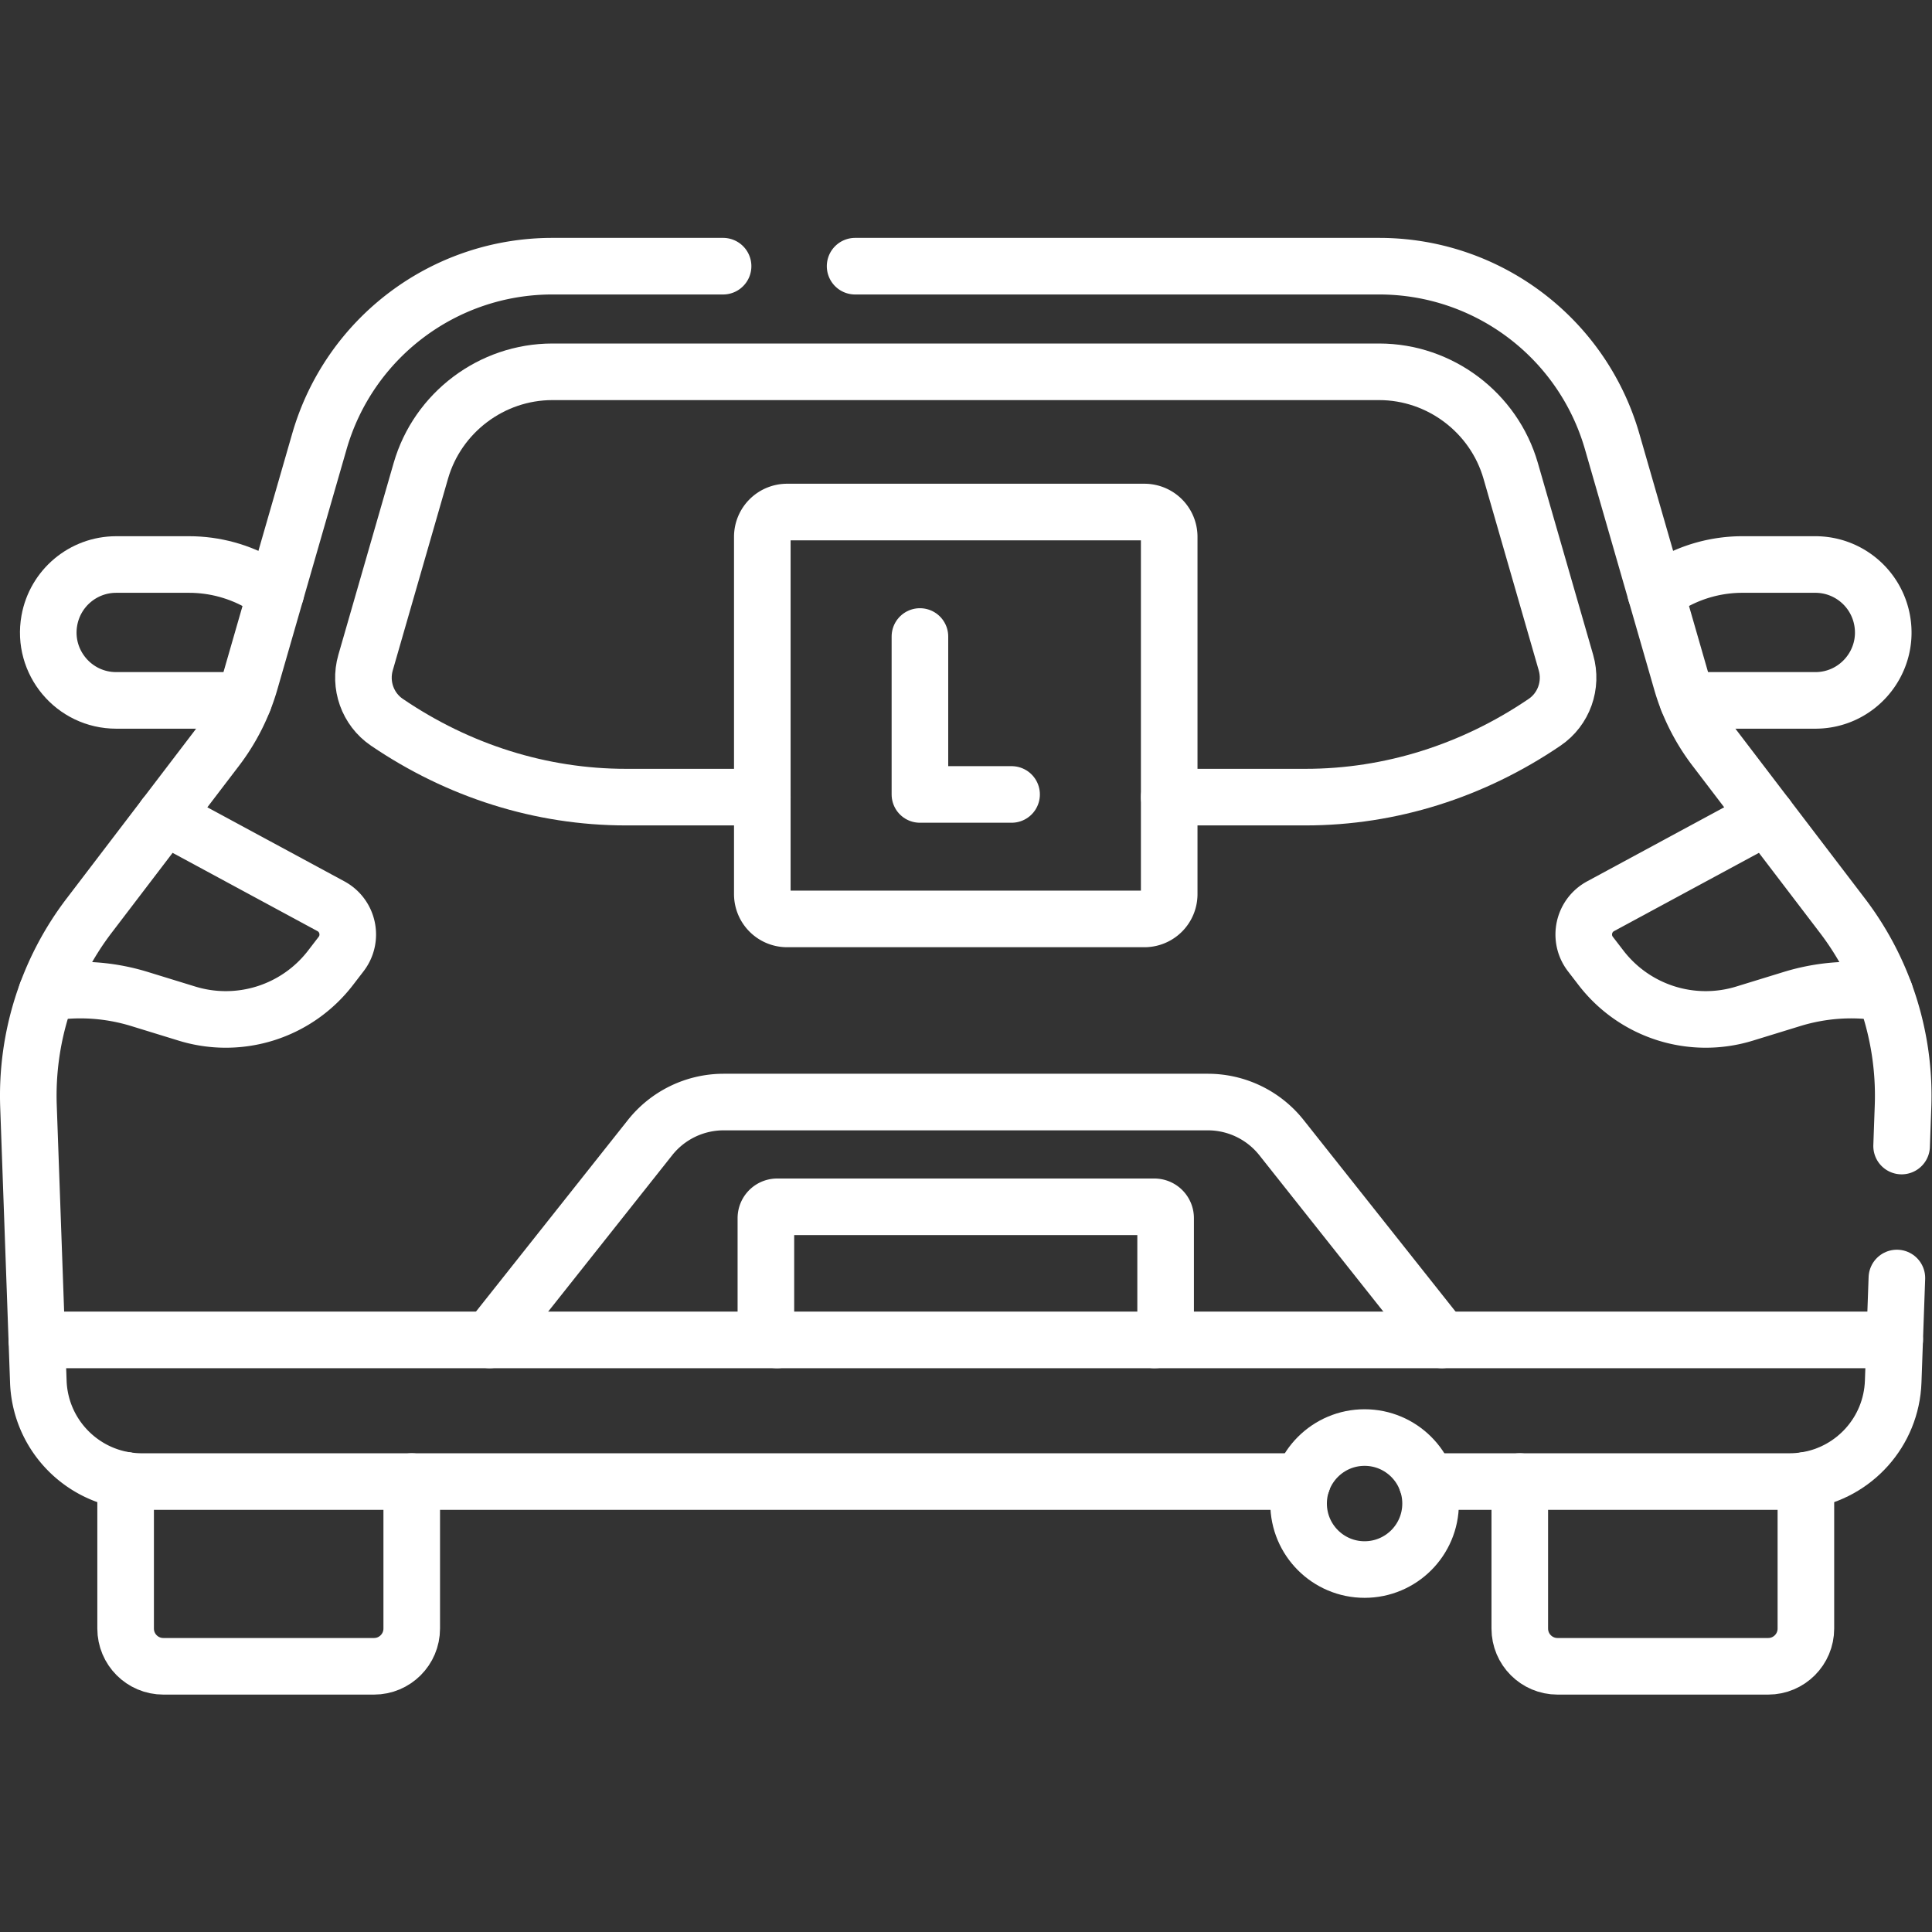 <svg xmlns="http://www.w3.org/2000/svg" version="1.1" xmlns:xlink="http://www.w3.org/1999/xlink" xmlns:svgjs="http://svgjs.com/svgjs" width="512" height="512" x="0" y="0" viewBox="0 0 682.667 682.667" style="enable-background:new 0 0 512 512" xml:space="preserve" class=""><rect x="0" y="0" width="682.667" height="682.667" fill="#333333" stroke="none"/><g><defs><clipPath id="a" clipPathUnits="userSpaceOnUse"><path d="M0 512h512V0H0Z" fill="#ffffff" data-original="#000000" class=""></path></clipPath></defs><g clip-path="url(#a)" transform="matrix(1.333 0 0 -1.333 0 682.667)"><path d="M0 0v-39.31c0-5.52-4.47-10-10-10h-55.84c-5.52 0-10 4.48-10 10V-.34" style="stroke-width:15;stroke-linecap:round;stroke-linejoin:round;stroke-miterlimit:10;stroke-dasharray:none;stroke-opacity:1" transform="translate(478.7 119.74)" fill="none" stroke="#ffffff" stroke-width="15" stroke-linecap="round" stroke-linejoin="round" stroke-miterlimit="10" stroke-dasharray="none" stroke-opacity="" data-original="#000000"></path><path d="M0 0v-38.97c0-5.52-4.48-10-10-10h-55.84c-5.53 0-10 4.48-10 10V.34" style="stroke-width:15;stroke-linecap:round;stroke-linejoin:round;stroke-miterlimit:10;stroke-dasharray:none;stroke-opacity:1" transform="translate(109.14 119.4)" fill="none" stroke="#ffffff" stroke-width="15" stroke-linecap="round" stroke-linejoin="round" stroke-miterlimit="10" stroke-dasharray="none" stroke-opacity="" data-original="#000000"></path><path d="m0 0 3.65 2.16a37.96 37.96 0 0 0 19.34 5.3h19.32c8.72 0 16.18-6.25 17.72-14.84 1.98-11.04-6.51-21.18-17.72-21.18H8.5" style="stroke-width:15;stroke-linecap:round;stroke-linejoin:round;stroke-miterlimit:10;stroke-dasharray:none;stroke-opacity:1" transform="translate(438.89 355.03)" fill="none" stroke="#ffffff" stroke-width="15" stroke-linecap="round" stroke-linejoin="round" stroke-miterlimit="10" stroke-dasharray="none" stroke-opacity="" data-original="#000000"></path><path d="M0 0h-33.81c-11.21 0-19.7 10.14-17.72 21.18 1.54 8.59 9 14.84 17.72 14.84h19.32c6.8 0 13.48-1.83 19.34-5.3l3.65-2.16" style="stroke-width:15;stroke-linecap:round;stroke-linejoin:round;stroke-miterlimit:10;stroke-dasharray:none;stroke-opacity:1" transform="translate(64.61 326.47)" fill="none" stroke="#ffffff" stroke-width="15" stroke-linecap="round" stroke-linejoin="round" stroke-miterlimit="10" stroke-dasharray="none" stroke-opacity="" data-original="#000000"></path><path d="m0 0 42.517 53.616a24.921 24.921 0 0 0 19.526 9.436h128.341a24.92 24.92 0 0 0 19.526-9.436L252.427 0" style="stroke-width:15;stroke-linecap:round;stroke-linejoin:round;stroke-miterlimit:10;stroke-dasharray:none;stroke-opacity:1" transform="translate(129.787 156.95)" fill="none" stroke="#ffffff" stroke-width="15" stroke-linecap="round" stroke-linejoin="round" stroke-miterlimit="10" stroke-dasharray="none" stroke-opacity="" data-original="#000000"></path><path d="m0 0 .376 10.537a78.708 78.708 0 0 1-16.075 50.541l-33.792 44.307a53.496 53.496 0 0 0-8.869 17.631l-18.369 63.739c-7.931 27.522-33.116 46.474-61.758 46.474h-138.917" style="stroke-width:15;stroke-linecap:round;stroke-linejoin:round;stroke-miterlimit:10;stroke-dasharray:none;stroke-opacity:1" transform="translate(504.074 208.34)" fill="none" stroke="#ffffff" stroke-width="15" stroke-linecap="round" stroke-linejoin="round" stroke-miterlimit="10" stroke-dasharray="none" stroke-opacity="" data-original="#000000"></path><path d="m0 0-.98-27.46c-.47-13.32-10.37-24.151-23.14-26.16-1.4-.22-2.84-.34-4.31-.34h-96.18" style="stroke-width:15;stroke-linecap:round;stroke-linejoin:round;stroke-miterlimit:10;stroke-dasharray:none;stroke-opacity:1" transform="translate(502.82 173.36)" fill="none" stroke="#ffffff" stroke-width="15" stroke-linecap="round" stroke-linejoin="round" stroke-miterlimit="10" stroke-dasharray="none" stroke-opacity="" data-original="#000000"></path><path d="M0 0h-307.62c-14.79 0-26.93 11.71-27.45 26.5l-2.61 72.98a78.673 78.673 0 0 0 16.08 50.54l33.79 44.3a53.676 53.676 0 0 1 8.87 17.64l18.37 63.74c7.93 27.52 33.11 46.47 61.75 46.47h45.26" style="stroke-width:15;stroke-linecap:round;stroke-linejoin:round;stroke-miterlimit:10;stroke-dasharray:none;stroke-opacity:1" transform="translate(345.23 119.4)" fill="none" stroke="#ffffff" stroke-width="15" stroke-linecap="round" stroke-linejoin="round" stroke-miterlimit="10" stroke-dasharray="none" stroke-opacity="" data-original="#000000"></path><path d="m0 0-44.042-23.797c-4.614-2.493-5.898-8.525-2.7-12.682l2.819-3.665A35.009 35.009 0 0 1-5.885-52.259L6.71-48.386a53.378 53.378 0 0 0 24.595 1.611" style="stroke-width:15;stroke-linecap:round;stroke-linejoin:round;stroke-miterlimit:10;stroke-dasharray:none;stroke-opacity:1" transform="translate(468.325 295.707)" fill="none" stroke="#ffffff" stroke-width="15" stroke-linecap="round" stroke-linejoin="round" stroke-miterlimit="10" stroke-dasharray="none" stroke-opacity="" data-original="#000000"></path><path d="M0 0a53.391 53.391 0 0 0 24.595-1.61L37.19-5.484A35.009 35.009 0 0 1 75.228 6.631l2.819 3.665c3.198 4.157 1.913 10.189-2.701 12.683L31.305 46.775" style="stroke-width:15;stroke-linecap:round;stroke-linejoin:round;stroke-miterlimit:10;stroke-dasharray:none;stroke-opacity:1" transform="translate(12.37 248.931)" fill="none" stroke="#ffffff" stroke-width="15" stroke-linecap="round" stroke-linejoin="round" stroke-miterlimit="10" stroke-dasharray="none" stroke-opacity="" data-original="#000000"></path><path d="M0 0h36.15c22.5 0 44.41 6.95 63.36 19.84 5.11 3.47 7.37 9.87 5.66 15.81L90.51 86.51c-4.45 15.44-18.78 26.23-34.85 26.23h-219.18c-16.07 0-30.4-10.79-34.85-26.23l-14.66-50.86c-1.71-5.94.55-12.34 5.66-15.81C-188.42 6.95-166.51 0-144.01 0h36.15" style="stroke-width:15;stroke-linecap:round;stroke-linejoin:round;stroke-miterlimit:10;stroke-dasharray:none;stroke-opacity:1" transform="translate(309.93 300.83)" fill="none" stroke="#ffffff" stroke-width="15" stroke-linecap="round" stroke-linejoin="round" stroke-miterlimit="10" stroke-dasharray="none" stroke-opacity="" data-original="#000000"></path><path d="M0 0v-41.867h24.298" style="stroke-width:15;stroke-linecap:round;stroke-linejoin:round;stroke-miterlimit:10;stroke-dasharray:none;stroke-opacity:1" transform="translate(243.851 343.406)" fill="none" stroke="#ffffff" stroke-width="15" stroke-linecap="round" stroke-linejoin="round" stroke-miterlimit="10" stroke-dasharray="none" stroke-opacity="" data-original="#000000"></path><path d="M0 0h-94.721a6.568 6.568 0 0 0-6.568 6.569v94.721a6.568 6.568 0 0 0 6.568 6.568H0a6.569 6.569 0 0 0 6.569-6.568V6.569A6.569 6.569 0 0 0 0 0Z" style="stroke-width:15;stroke-linecap:round;stroke-linejoin:round;stroke-miterlimit:10;stroke-dasharray:none;stroke-opacity:1" transform="translate(303.36 268.543)" fill="none" stroke="#ffffff" stroke-width="15" stroke-linecap="round" stroke-linejoin="round" stroke-miterlimit="10" stroke-dasharray="none" stroke-opacity="" data-original="#000000"></path><path d="M0 0h492.48" style="stroke-width:15;stroke-linecap:round;stroke-linejoin:round;stroke-miterlimit:10;stroke-dasharray:none;stroke-opacity:1" transform="translate(9.76 156.95)" fill="none" stroke="#ffffff" stroke-width="15" stroke-linecap="round" stroke-linejoin="round" stroke-miterlimit="10" stroke-dasharray="none" stroke-opacity="" data-original="#000000"></path><path d="M0 0c-9.661 0-17.493-7.832-17.493-17.493 0-9.661 7.832-17.493 17.493-17.493 9.662 0 17.493 7.832 17.493 17.493C17.493-7.832 9.662 0 0 0Z" style="stroke-width:15;stroke-linecap:round;stroke-linejoin:round;stroke-miterlimit:10;stroke-dasharray:none;stroke-opacity:1" transform="translate(361.72 131.067)" fill="none" stroke="#ffffff" stroke-width="15" stroke-linecap="round" stroke-linejoin="round" stroke-miterlimit="10" stroke-dasharray="none" stroke-opacity="" data-original="#000000"></path><path d="M0 0a3 3 0 0 0-3 3v29.282a3 3 0 0 0 3 3h99.96a3 3 0 0 0 3-3V3a3 3 0 0 0-3-3" style="stroke-width:15;stroke-linecap:round;stroke-linejoin:round;stroke-miterlimit:10;stroke-dasharray:none;stroke-opacity:1" transform="translate(206.02 156.95)" fill="none" stroke="#ffffff" stroke-width="15" stroke-linecap="round" stroke-linejoin="round" stroke-miterlimit="10" stroke-dasharray="none" stroke-opacity="" data-original="#000000"></path></g></g></svg>